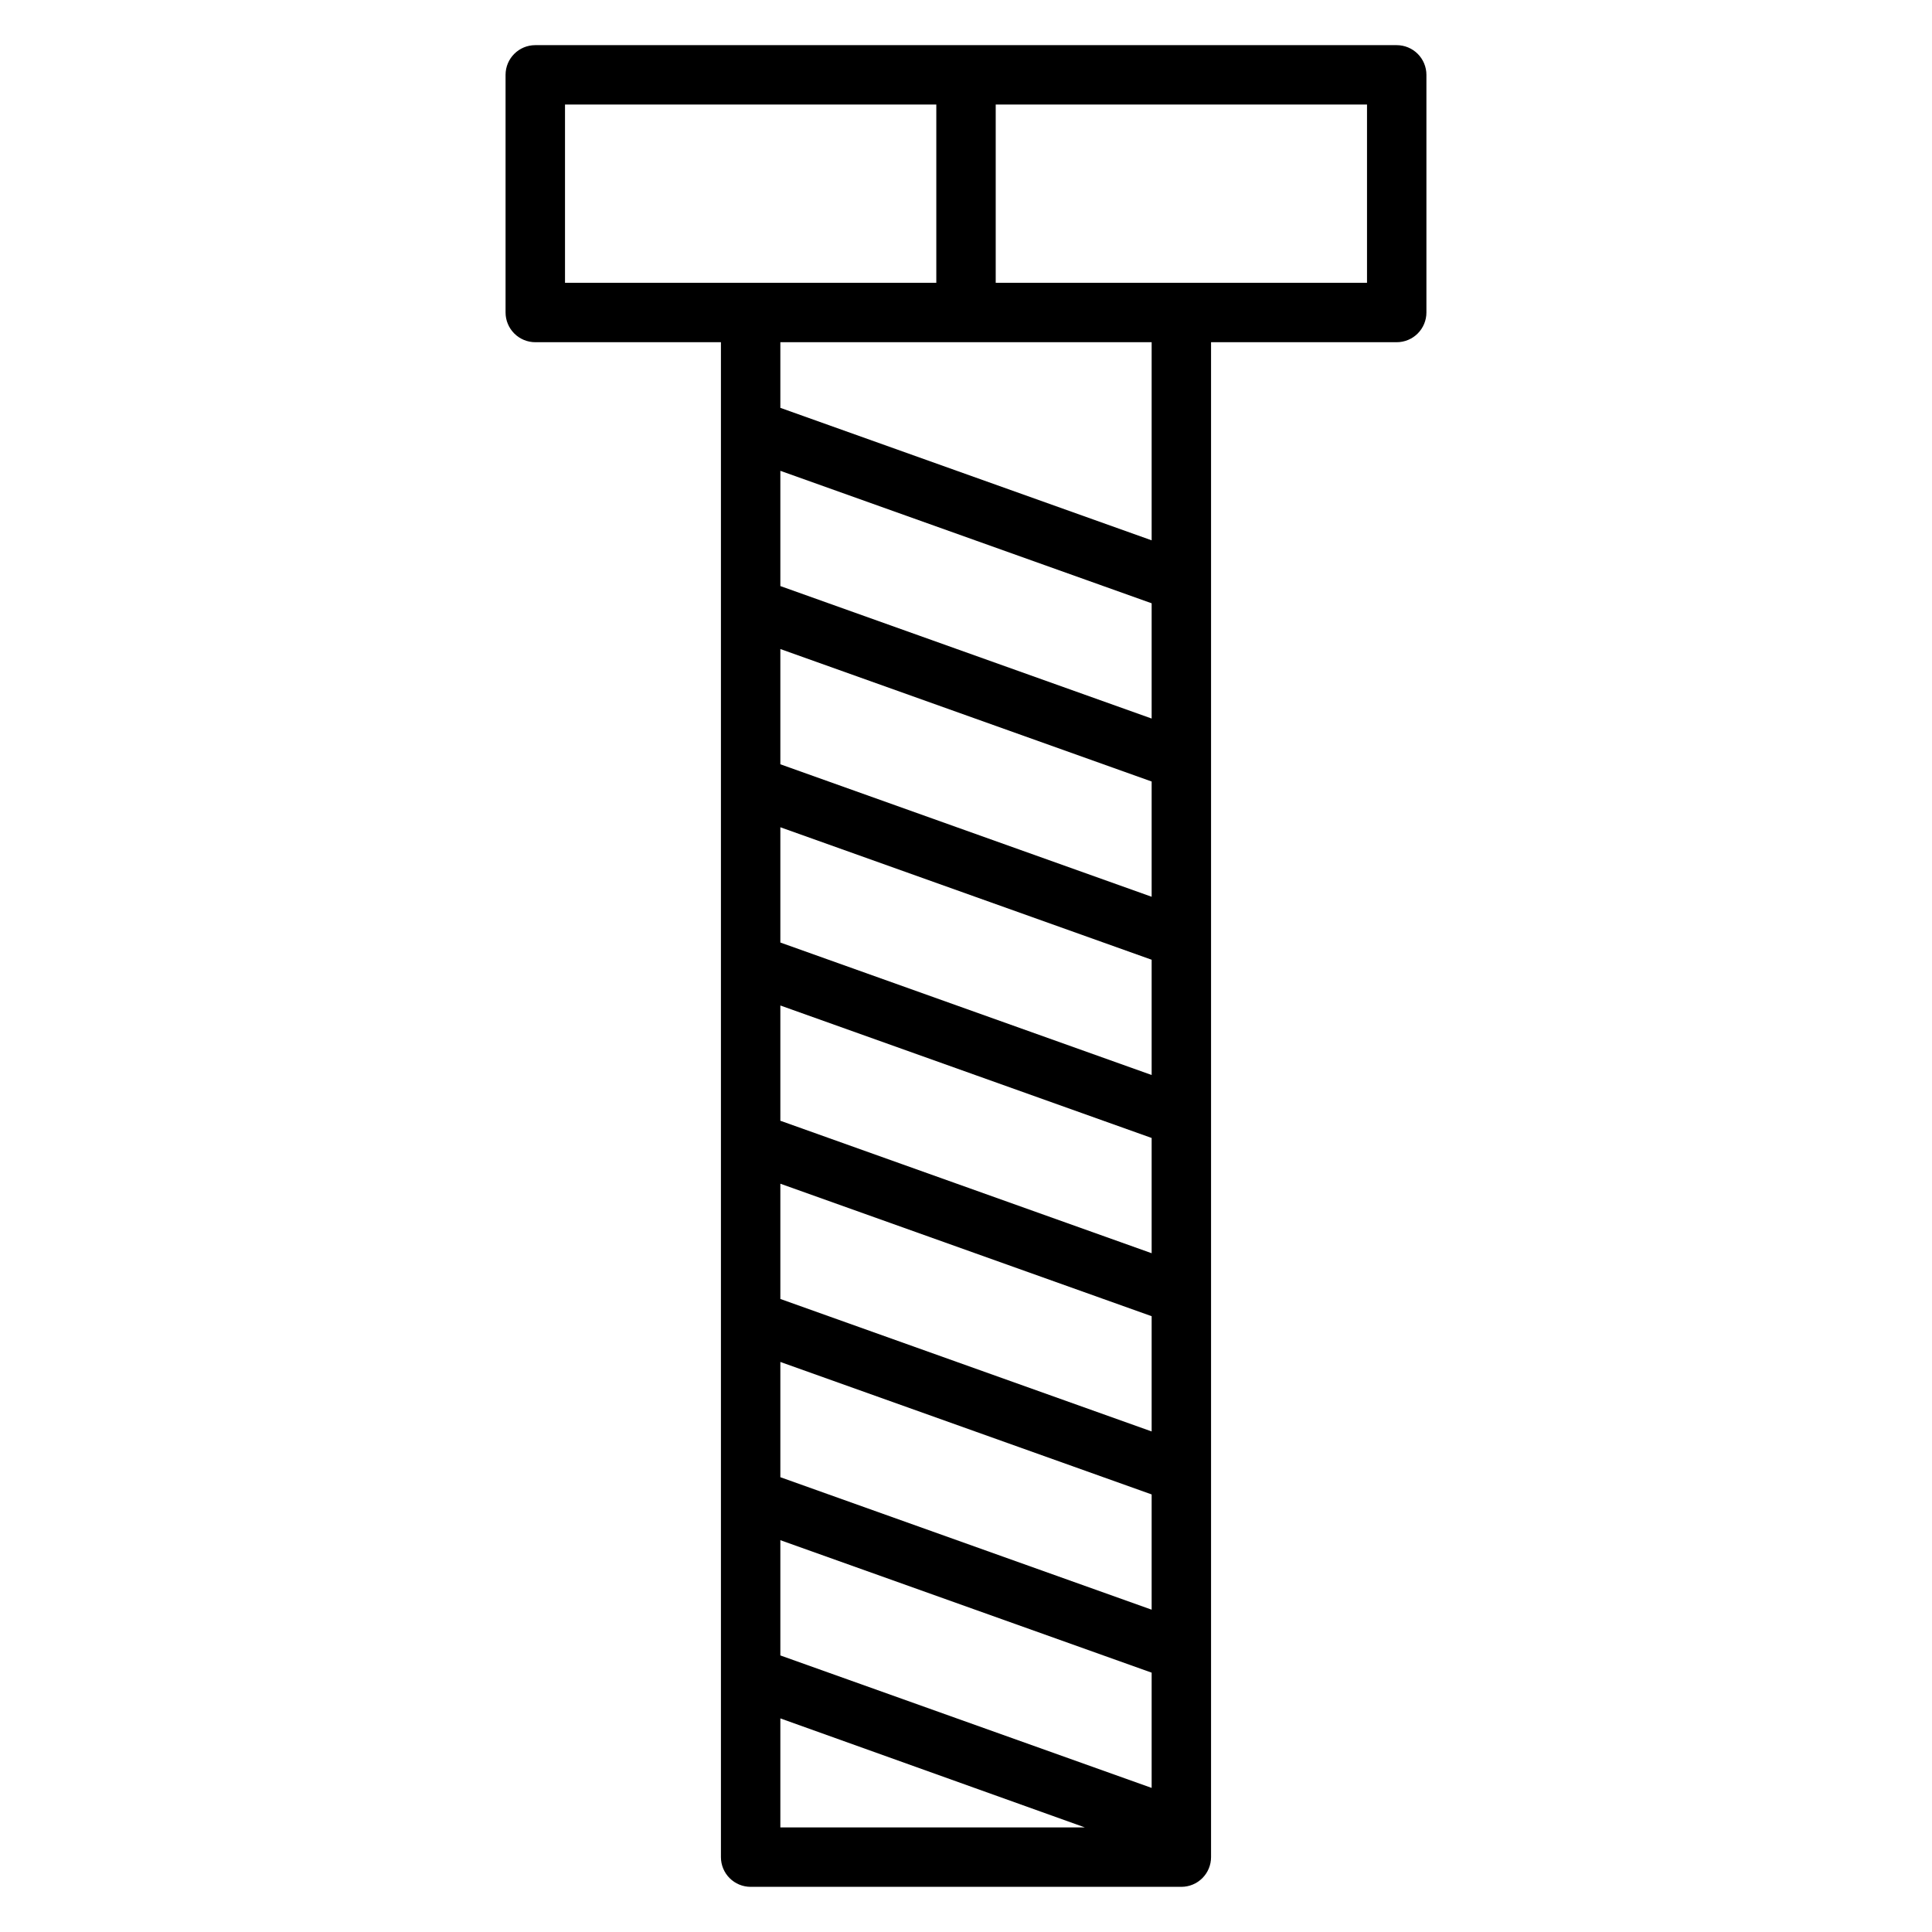 <?xml version="1.0" encoding="UTF-8"?>
<!-- Uploaded to: ICON Repo, www.svgrepo.com, Generator: ICON Repo Mixer Tools -->
<svg fill="#000000" width="800px" height="800px" version="1.1" viewBox="144 144 512 512" xmlns="http://www.w3.org/2000/svg">
 <path d="m342.93 644.03h114.14c2.09 0 4.09-0.828 5.566-2.305 1.477-1.477 2.305-3.481 2.305-5.566v-401.47h49.203c2.086 0 4.09-0.832 5.566-2.309 1.473-1.477 2.305-3.477 2.305-5.566v-62.977c0-2.086-0.832-4.09-2.305-5.566-1.477-1.473-3.481-2.305-5.566-2.305h-228.29c-4.348 0-7.875 3.523-7.875 7.871v62.977c0 2.09 0.832 4.09 2.309 5.566 1.477 1.477 3.477 2.309 5.566 2.309h49.199v401.47c0 2.086 0.828 4.09 2.305 5.566 1.477 1.477 3.481 2.305 5.566 2.305zm7.871-61.324v-30.543l98.398 35.109v30.543zm0-125.01 98.398 35.109v30.543l-98.398-35.109zm0-16.688v-30.543l98.398 35.109v30.543zm98.398-12.121-98.398-35.109v-30.547l98.398 35.109zm-98.398 76.043 98.398 35.109v30.543l-98.398-35.109zm98.398-123.28-98.398-35.109v-30.543l98.398 35.109zm0-47.23-98.398-35.109v-30.543l98.398 35.109zm-98.398 264.97 80.691 28.891h-80.691zm98.398-312.2-98.398-35.109v-17.398h98.398zm57.074-68.254h-98.398v-47.23h98.398zm-212.54-47.23h98.398v47.23h-98.398z"/>
</svg>